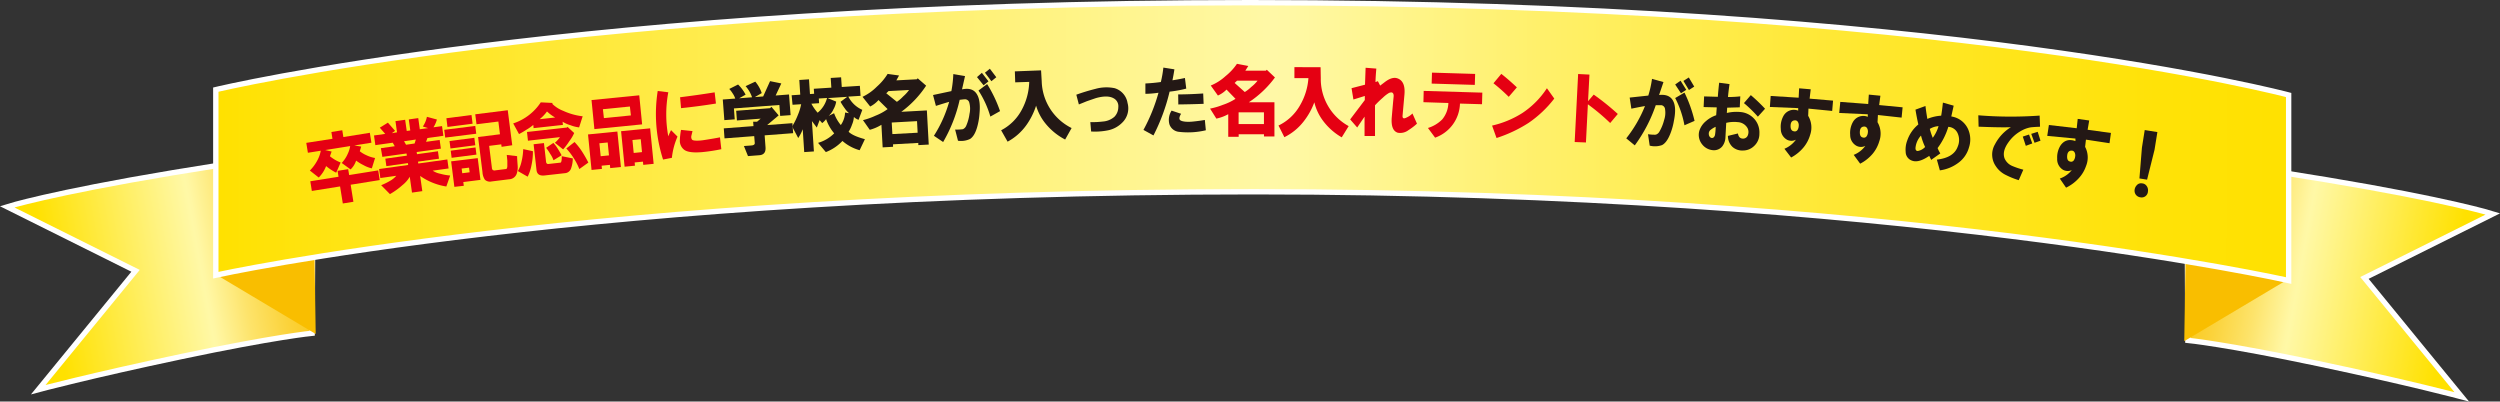 <svg xmlns="http://www.w3.org/2000/svg" xmlns:xlink="http://www.w3.org/1999/xlink" viewBox="0 0 774.54 124.41"><rect x="0" y="0" width="774.54" height="124.41" fill="#333333" stroke="none"/><defs><style>.cls-1,.cls-3,.cls-4{stroke:#fff;stroke-miterlimit:10;stroke-width:1.66px;}.cls-1{fill:url(#名称未設定グラデーション_184);}.cls-2{fill:#f9be00;}.cls-3{fill:url(#名称未設定グラデーション_184-2);}.cls-4{fill:url(#名称未設定グラデーション_183);}.cls-5{fill:#e50012;}.cls-6{fill:#231815;}</style><linearGradient id="名称未設定グラデーション_184" x1="15.41" y1="90.21" x2="106.6" y2="73.63" gradientUnits="userSpaceOnUse"><stop offset="0" stop-color="#ffe100"/><stop offset="0.51" stop-color="#fff8a6"/><stop offset="0.52" stop-color="#fff7a4"/><stop offset="0.64" stop-color="#fde36a"/><stop offset="0.76" stop-color="#fbd33c"/><stop offset="0.86" stop-color="#fac81b"/><stop offset="0.94" stop-color="#f9c107"/><stop offset="1" stop-color="#f9be00"/></linearGradient><linearGradient id="名称未設定グラデーション_184-2" x1="-190.17" y1="92.42" x2="-98.98" y2="75.84" gradientTransform="matrix(-1, 0, 0, 1, 568.96, 0)" xlink:href="#名称未設定グラデーション_184"/><linearGradient id="名称未設定グラデーション_183" x1="66.86" y1="43.87" x2="709.06" y2="43.87" gradientUnits="userSpaceOnUse"><stop offset="0" stop-color="#ffe100"/><stop offset="0.51" stop-color="#fff8a6"/><stop offset="0.52" stop-color="#fff8a4"/><stop offset="0.64" stop-color="#fff06a"/><stop offset="0.76" stop-color="#ffe93c"/><stop offset="0.86" stop-color="#ffe51b"/><stop offset="0.94" stop-color="#ffe207"/><stop offset="1" stop-color="#ffe100"/></linearGradient></defs><g id="レイヤー_2" data-name="レイヤー 2"><g id="レイヤー_1-2" data-name="レイヤー 1"><path class="cls-1" d="M96.71,103.24s-11.54,1.11-40.35,7.19-44.5,10.3-44.5,10.3L42,83.9,2.2,64.07S15.42,59.88,53.6,53.5,97,47.91,97,47.91Z"/><polygon class="cls-2" points="97.81 103.48 66.31 84.69 68.52 55.13 96.96 47.91 97.81 103.48"/><path class="cls-3" d="M677.83,105.45s11.53,1.11,40.34,7.19,44.51,10.3,44.51,10.3L732.54,86.11l39.8-19.83s-13.23-4.19-51.4-10.56-43.4-5.6-43.4-5.6Z"/><polygon class="cls-2" points="676.72 105.69 708.23 86.91 706.01 57.34 677.58 50.12 676.72 105.69"/><path class="cls-4" d="M709.06,86.91s-122.42-27.5-320.55-27.5c-204.76,0-321.65,25.84-321.65,25.84V27.77S178.78.83,387.41.83c215,0,321.65,28.6,321.65,28.6Z"/><path class="cls-5" d="M99.39,46.69l-4,.64-.5-3.07L103,43l-.33-2.11,3.37-.54.34,2.11,8.2-1.32.49,3.07-5.29.85,2.12.35-.43,1.45a8.93,8.93,0,0,0,2.07,1.24,10,10,0,0,0,2.66.85l-1,3.21a9.33,9.33,0,0,1-2.58-1,13.87,13.87,0,0,1-2.29-1.4,6.61,6.61,0,0,1-1.71,2.73l-2.75-2a10,10,0,0,0,1.88-2.86,8.65,8.65,0,0,0,.74-2.38l-7.75,1.24,2,.46-.52,1.46a11.68,11.68,0,0,0,3.31,1.93l-1.37,3.17a16.59,16.59,0,0,1-3.13-2.06A10,10,0,0,1,98.75,55L96,52.84A13.27,13.27,0,0,0,98.15,50,10.54,10.54,0,0,0,99.39,46.69Zm-3.25,9.47,8.74-1.4-.29-1.83,3.28-.52.3,1.82,9-1.44.47,3-9,1.44.85,5.28-3.28.53-.85-5.28-8.75,1.4Z"/><path class="cls-5" d="M122.77,54.46l-4.93.7-.39-2.79,9-1.26-.08-.58-6.67.94-.32-2.31,6.67-.94-.1-.67-7.49,1.05L118,45.91l4.3-.61-.62-1.09-5.39.76-.42-3,3.47-.49-1.67-1.92L120.18,38l2.22,2.54-1,.73L123,41l-.48-3.47,3-.42.49,3.46,1.1-.15L126.65,37l2.93-.41.48,3.46,2.56-.36L131,39.19a7.85,7.85,0,0,0,1.26-3l3.1.84a9.23,9.23,0,0,1-1.06,2.41l2.65-.37.42,3-4.94.69L132,43.94l4.21-.59.38,2.7-7.5,1.05.1.67,6.49-.91.32,2.31-6.49.91.08.58,9-1.26.39,2.79-4.93.69a6.76,6.76,0,0,0,2.36.95,16.27,16.27,0,0,0,3.06.55l-1.19,3.4a19.28,19.28,0,0,1-8.11-3.27l.67,4.71-3.2.45-.69-4.91a9.24,9.24,0,0,1-2.25,2.58,22.79,22.79,0,0,1-3.89,2.8l-2.72-2.76a20.51,20.51,0,0,0,3-1.49A6.79,6.79,0,0,0,122.77,54.46Zm5.68-10,.39-1.23-3.66.52.62,1.09Z"/><path class="cls-5" d="M137.93,42.63l-.3-2.41,9.62-1.2.3,2.41Zm.37-6,7.78-1,.34,2.7-7.79,1ZM139.56,46l-.29-2.31,7.69-1,.29,2.31Zm.36,2.89-.28-2.21,7.69-1,.28,2.22Zm.85,9-1-7.9,8.24-1,.84,6.74-5.31.67.15,1.16Zm2.44-4.22,2.29-.29-.18-1.44-2.29.28Zm12.19-8.18-.1-.77-3.75.47.84,6.74a1.15,1.15,0,0,0,.28.75,1.14,1.14,0,0,0,.85.09l3.2-.4c.26,0,.41-.24.46-.84,0-.39,0-1,0-1.76L157,48l3.21.38c0,.84.09,1.75.15,2.72a6.32,6.32,0,0,1-.23,2.58,2.6,2.6,0,0,1-2.47,1.87l-5.31.66a2.34,2.34,0,0,1-2.11-.51,4.71,4.71,0,0,1-.76-2.36l-1.36-10.89,6.78-.85-.5-3.95-6.77.85-.39-3.09,10.07-1.26L158.7,45Z"/><path class="cls-5" d="M167.54,31.71l3.64.18-.06.3a10,10,0,0,0,3.4,2.16,19.81,19.81,0,0,0,6,1.68l-1.1,3.44a10.55,10.55,0,0,1-2.68-.68,8.91,8.91,0,0,1-2.44-1.09l.1,1-9.08,1-.1-1a14.76,14.76,0,0,1-2.16,1.51,24.62,24.62,0,0,1-2.26,1.33L159,38.24A16.31,16.31,0,0,0,167.54,31.71ZM162.1,46.2l3,.64a19.34,19.34,0,0,1-.44,4.35,13.41,13.41,0,0,1-1.18,3.55L160.45,53A10.33,10.33,0,0,0,161.59,50,18.48,18.48,0,0,0,162.1,46.2Zm11.38-3.71-9.91,1.1-.3-2.7,12.38-1.38.16-.22,2.08,1.92a11.94,11.94,0,0,1-1.49,2.51,19.61,19.61,0,0,1-1.94,2.57l-2.55-2.06A9.21,9.21,0,0,0,173.48,42.49Zm-3.35,8.29,3.49-.39c.3,0,.44-.7.42-2l3.42.69a9.33,9.33,0,0,1-.5,3,2.18,2.18,0,0,1-2,1.58l-6.24.7c-1.52.17-2.36-.39-2.5-1.67l-.9-8,3.21-.36.64,5.7C169.22,50.65,169.53,50.91,170.13,50.78Zm-2.94-13.85L172,36.4a12.18,12.18,0,0,1-2.53-1.87A12.41,12.41,0,0,1,167.19,36.93Zm2,8.87,2.25-1.52a9.53,9.53,0,0,1,1.08,1.34c.52.79,1,1.62,1.48,2.48l-2.52,1.55a7.79,7.79,0,0,0-1-1.95A15.53,15.53,0,0,0,169.2,45.8Zm10.3,6.57a19.68,19.68,0,0,0-1.89-3.6A20.45,20.45,0,0,0,175.45,46L178,44a19.75,19.75,0,0,1,2.28,2.88,36.82,36.82,0,0,1,2,3.49Z"/><path class="cls-5" d="M183.27,52.65l-1.09-11,9.09-.9,1.1,11-3.31.33-.1-1-2.57.25.1,1ZM184.15,40l-.89-9,14.79-1.47.89,9Zm1.95,8.4,2.57-.26-.4-4-2.57.25Zm1-11.81,8.36-.83L195.15,33l-8.36.83Zm5.32,4.06,9-.89,1.09,11-3.22.32-.09-1-2.57.25.09,1-3.21.32Zm3.91,6.74,2.57-.26-.39-4-2.57.25Z"/><path class="cls-5" d="M203.77,28.19l3.28.4a37.11,37.11,0,0,0,0,13.65,16.66,16.66,0,0,1,.85-1.92l2,2a22.31,22.31,0,0,0-1.74,6.58l-2.73.53A46,46,0,0,1,203.77,28.19ZM211,40.24l3.55.37c-.09.4-.2.87-.34,1.4s0,1.1.3,1.34,1.7.37,3.9,0c1.89-.3,3.44-.56,4.65-.8l.42,3.67a53.63,53.63,0,0,1-5.95.91q-4.23.36-5.62-.78a3.48,3.48,0,0,1-1.28-2.91A19.5,19.5,0,0,1,211,40.24Zm0-6.73-.3-3.38q5.33-.66,10.71-1.52l.4,3.47Q216.41,32.95,211,33.51Z"/><path class="cls-6" d="M228.67,26.18A12.58,12.58,0,0,1,231,29.32l-2,1.13,4-.31a10.2,10.2,0,0,0-2-3.45l3-1.4A10.93,10.93,0,0,1,236,28.84l-2.13,1.24,2.57-.2,2.14-4.74,3.48.71-1.75,3.74,4.14-.32.49,6.4-3.23.24-.25-3.39-14.08,1.07.25,3.39-3.22.24-.48-6.39,3.86-.29a6.15,6.15,0,0,0-.86-1.69,7.36,7.36,0,0,0-1-1.29Zm7,10.58-7.36.56-.23-3,10.49-.8.43-.42,2.24,2.65-3.57,3,7.83-.59.23,3.1-8.83.67.27,3.68c.12,1.55-.52,2.38-1.94,2.48l-3.49.27-1.26-3.12,2.3-.17c.74-.06,1.09-.31,1.06-.77l-.17-2.13-9.2.7-.23-3.1,9.2-.7-.1-1.35h1.2Z"/><path class="cls-6" d="M245.26,29.51l2.67-.18-.29-4.55,3-.2.3,4.56,1.29-.09-.1-1.55,5.43-.35-.19-3,3.22-.2.2,3,5.61-.36.21,3.1-3.78.24a8.81,8.81,0,0,0,4.33,4.1L266,37.12a3.9,3.9,0,0,1-1.45-.88,7.22,7.22,0,0,1-.58,2.37,9.72,9.72,0,0,1-1.06,2.21c.86.86,2.54,1.62,5.05,2.3l-1.63,3.42A13.66,13.66,0,0,1,261,43.67a13.93,13.93,0,0,1-5.14,3.45l-2.41-2.86a11.63,11.63,0,0,0,5-2.95,13.58,13.58,0,0,1-2.51-4.41,6.62,6.62,0,0,1-1.21,1.24l-.8-.92-.87,2.3-1.51-2,.61,9.4-3,.2-.46-7.08a13.06,13.06,0,0,1-1.4,2.72l-1.89-3.57a22.13,22.13,0,0,0,1.8-3.62,16,16,0,0,0,1-3.28l-2.67.17Zm11,.84-2.58.17.09,1.45-2.39.16a14.72,14.72,0,0,0,1.94,2.79A8.66,8.66,0,0,0,256.23,30.35Zm.54,5.52,1.61-.79a12.14,12.14,0,0,0,2.09,3.66,7.24,7.24,0,0,0,1.32-3.88l1.22.21a7.71,7.71,0,0,1-1.3-1.47,18.45,18.45,0,0,1-1.33-2.06L262.49,30l-6.08.39,2.66,1.09a7.16,7.16,0,0,1-.86,2.4A5.81,5.81,0,0,1,256.77,35.87Z"/><path class="cls-6" d="M275,22.9l3.54.49-.84,1.51,6.35-.34.26-.31,2.62,2.29a31.66,31.66,0,0,1-7.69,8.1l7.92-.43.58,10.58-3.23.17,0-.68-7.83.43,0,.77-3.22.18-.38-7a13.57,13.57,0,0,1-3.61,1.56l-2.11-3a21.59,21.59,0,0,0,3.9-1.38A16.41,16.41,0,0,0,275,33.8L272.17,31a8.64,8.64,0,0,1-2.57,2l-2.38-3a15.69,15.69,0,0,0,4.45-3.16A17.68,17.68,0,0,0,275,22.9Zm-.42,6,3.29,2.65a11.71,11.71,0,0,0,1.94-1.67,11.69,11.69,0,0,0,1.83-2l-6.36.34Zm1.89,12.64,7.83-.42-.19-3.59-7.84.43Z"/><path class="cls-6" d="M289.34,42.07a39.41,39.41,0,0,0,4.72-10.51c-.85.23-2.22.65-4.1,1.25l-.89-3.37,5.68-1.21a34.53,34.53,0,0,0,.6-5.28l3.63.62-.93,4.12c2.26-.48,3.82.06,4.69,1.65q1.1,1.89.72,5.9a20.32,20.32,0,0,1-.74,4.21c-.54,1.84-1.26,3-2.16,3.59a6.45,6.45,0,0,1-3.76.56l-.89-3.46a13.94,13.94,0,0,0,2.4-.11,2,2,0,0,0,1.06-1.12,13.7,13.7,0,0,0,1-3.64,7.14,7.14,0,0,0-.05-3.4,1.37,1.37,0,0,0-1.25-1.11c-.37,0-1,.07-1.75.17A45.91,45.91,0,0,1,292.2,44Zm13.35-18.18,1.51-1.33,2.05,2.64-1.51,1.23Zm.46,4.16,2.68-2a40.8,40.8,0,0,1,4,8.38l-3,1.69A30.3,30.3,0,0,0,303.15,28.05Zm2-5.53,1.52-1.23,2,2.64-1.52,1.23Z"/><path class="cls-6" d="M322.54,21.8l.2,3.4A16.65,16.65,0,0,0,332,39.67l-2,3.56a19.25,19.25,0,0,1-6-4.85,15.81,15.81,0,0,1-3-5.64,21.88,21.88,0,0,1-3,6,17.11,17.11,0,0,1-5.83,5.15l-2-3.53A15.1,15.1,0,0,0,316.57,34a19.23,19.23,0,0,0,2.3-8.63l-4.34.14-.11-3.4Z"/><path class="cls-6" d="M333.46,29.34a60.6,60.6,0,0,1,5.87-1.79,12.58,12.58,0,0,1,6-.23,5.71,5.71,0,0,1,4,4.58A6.15,6.15,0,0,1,347.68,38a8.59,8.59,0,0,1-4.74,2.44,20.09,20.09,0,0,1-4.89.3l-.25-2.91a25.45,25.45,0,0,0,3.88-.18,6.11,6.11,0,0,0,3.56-1.45,4.31,4.31,0,0,0,1.23-3A2.76,2.76,0,0,0,345,30.44c-1.24-.69-3-.71-5.35-.08-.86.28-1.84.63-2.93,1-.86.35-1.68.69-2.47,1Z"/><path class="cls-6" d="M354.26,40.25a54.42,54.42,0,0,0,4.66-11.52,29.13,29.13,0,0,1-4.06.34l0-3.21c1.66-.08,3.25-.23,4.79-.45a34.4,34.4,0,0,0,.78-4.47l3.42.54c-.17,1.16-.38,2.3-.61,3.4,1.72-.27,3-.52,3.87-.72l.41,3.29a34.59,34.59,0,0,1-5.16.94,59.74,59.74,0,0,1-5,13.57Zm11.66-5c-.6,1-.68,1.66-.25,2s1.7.6,3.61.44c1.59-.15,2.91-.33,4-.53l.31,3.2a23.68,23.68,0,0,1-8.3.49,3.47,3.47,0,0,1-3-2.39,5.29,5.29,0,0,1,.69-4.19Zm-.9-6c2.58,0,5.17-.12,7.75-.29l.13,3.21q-4,.15-7.84.19Z"/><path class="cls-5" d="M383.23,19.77l3.51.67-.92,1.46h6.37l.28-.29L395,24a31.7,31.7,0,0,1-8.1,7.69l7.94,0,0,10.59H391.6v-.68l-7.84,0v.78h-3.23l0-7a13.52,13.52,0,0,1-3.68,1.37l-1.95-3.1a22.28,22.28,0,0,0,4-1.18,17,17,0,0,0,3.88-1.85L380,27.75a8.69,8.69,0,0,1-2.67,1.85l-2.22-3.1a15.51,15.51,0,0,0,4.6-2.93A17.31,17.31,0,0,0,383.23,19.77Zm-.72,5.93,3.14,2.81a11.36,11.36,0,0,0,2-1.56A11.26,11.26,0,0,0,389.61,25l-6.36,0Zm1.23,12.73,7.85,0V34.81l-7.85,0Z"/><path class="cls-5" d="M409.14,20.83l.06,3.4a16.65,16.65,0,0,0,8.64,14.84l-2.15,3.48a19.18,19.18,0,0,1-5.77-5.1,15.66,15.66,0,0,1-2.72-5.76,21.55,21.55,0,0,1-3.28,5.9,17.12,17.12,0,0,1-6,4.91l-1.82-3.61a15.16,15.16,0,0,0,6.61-6.16,19.33,19.33,0,0,0,2.66-8.53l-4.34,0,0-3.4Z"/><path class="cls-5" d="M418.3,37l4.54-6,0-1.27-3.53,1.1-.58-3.51,4.17-1.08.19-5.25,3.32.26c-.15,1.68-.24,3.07-.26,4.17l.74-.27.71,1.37,1.5-1.14c1.5-1.13,2.8-1.5,3.9-1.09q2.48.91,2.12,5l-.58,6.5c-.08.9.35,1.1,1.28.6a6,6,0,0,0,1.78-1.23L439,38.31a17.26,17.26,0,0,1-2.62,2,4.22,4.22,0,0,1-3.34.81c-1.47-.48-2.08-2.08-1.85-4.8l.36-4.07c.07-.84.15-1.62.22-2.33s-.16-1.13-.52-1.27a1.6,1.6,0,0,0-1.12.27,10,10,0,0,0-1.68,1.33A29.61,29.61,0,0,0,426,32.62c0,3.17,0,6.35,0,9.52l-3.24,0,0-6-2.28,3.36Z"/><path class="cls-5" d="M441.08,28.16l18.17.54-.1,3.59-6.83-.2a11.54,11.54,0,0,1-7.7,10.56l-2.22-3A10.57,10.57,0,0,0,446.82,37a8.32,8.32,0,0,0,1.91-5.09L441,31.66Zm2.57-5.66,13.37.4-.1,3.4-13.37-.4Z"/><path class="cls-5" d="M462.27,38.91a29.76,29.76,0,0,0,9.39-3.9,26.71,26.71,0,0,0,7.6-7.67l2.28,3.2a34.75,34.75,0,0,1-8,7.56,42.41,42.41,0,0,1-9.89,4.66Zm.43-13.11,2.43-2.91c1.49,1.16,3.09,2.55,4.82,4.18L467.43,30A54.73,54.73,0,0,0,462.7,25.8Z"/><path class="cls-5" d="M488.93,22.93l3.51.18L492,31.36l1.76-2.05a75.84,75.84,0,0,1,7.46,6l-2.36,2.8a65.47,65.47,0,0,0-6.91-5.8l-.6,11.83L487.86,44Z"/><path class="cls-6" d="M503.84,42.86a40,40,0,0,0,5.8-10c-.88.14-2.28.41-4.22.81l-.52-3.44,5.77-.62a32,32,0,0,0,1.15-5.18l3.55,1-1.36,4q3.43-.37,4.49,2.13.9,2,.09,5.94a19.38,19.38,0,0,1-1.17,4.11c-.73,1.78-1.57,2.89-2.52,3.35a6.52,6.52,0,0,1-3.8.16l-.52-3.54a13.47,13.47,0,0,0,2.39.15,2,2,0,0,0,1.17-1,13.45,13.45,0,0,0,1.42-3.51,7,7,0,0,0,.3-3.39,1.36,1.36,0,0,0-1.12-1.24c-.37,0-1,0-1.76,0a46.09,46.09,0,0,1-6.5,12.45ZM519,26.18,520.66,25l1.77,2.83-1.64,1.07Zm0,4.19,2.88-1.68A41.24,41.24,0,0,1,525,37.45l-3.13,1.36A30.13,30.13,0,0,0,519,30.37Zm2.55-5.3L523.22,24l1.68,2.83-1.64,1.06Z"/><path class="cls-6" d="M531.7,35.7l.18-2.43-4.07-.1.15-3.3,4.25.12c.1-1.36.24-2.81.41-4.36l3.21.43c-.27,1.93-.42,3.25-.47,4a33.35,33.35,0,0,0,3.81-.21l-.16,3.4-3.9.11L535,35a12.92,12.92,0,0,1,4.74-.23,6.47,6.47,0,0,1,4.08,2.44,6.31,6.31,0,0,1,1.27,4.18,5.09,5.09,0,0,1-1.67,3.87A4.91,4.91,0,0,1,540,46.63a4.51,4.51,0,0,1-3.25-1.12,4.64,4.64,0,0,1-1.41-3.41l3.1-.75q.26,1.68,1.74,1.59a1.58,1.58,0,0,0,1.38-1.17,2.69,2.69,0,0,0-.13-2.05,3.67,3.67,0,0,0-3-1.88,10.58,10.58,0,0,0-3.62.22l-.24,4.47a4.83,4.83,0,0,1-1,2.84,3.34,3.34,0,0,1-3,1.15,4.71,4.71,0,0,1-3.29-1.89,4.62,4.62,0,0,1-.81-4.06,6.42,6.42,0,0,1,2.08-3.06A9.24,9.24,0,0,1,531.7,35.7Zm-.17,3.59a6.56,6.56,0,0,0-1.45.87,1.45,1.45,0,0,0-.66,1.41,1.29,1.29,0,0,0,.48,1,.82.82,0,0,0,.92.07,1.42,1.42,0,0,0,.53-.94A14.92,14.92,0,0,0,531.53,39.29Zm8.77-7.35,2.13-2.47a51.52,51.52,0,0,1,4.41,4.22l-2.22,2.46A40.44,40.44,0,0,0,540.3,31.94Z"/><path class="cls-6" d="M548.58,29.73l8.67.54.15-2.91,3.59.31-.34,2.89,7.26.62-.27,3.19-7.35-.72-.09,2.24a7,7,0,0,1,.61,5.9,10.75,10.75,0,0,1-2,3.83,12.9,12.9,0,0,1-3.89,3.18l-2.08-2.71a8.24,8.24,0,0,0,3.57-2.82,3,3,0,0,1-2.69.06,3.79,3.79,0,0,1-2-3.39,6.92,6.92,0,0,1,.81-4,3.67,3.67,0,0,1,4.58-1.66l0-.78-8.77-.36ZM556,37.29c-.81.06-1.22.61-1.25,1.65s.3,1.61,1,1.73a1,1,0,0,0,1.14-.39,2.45,2.45,0,0,0,.38-1.23,2,2,0,0,0-.26-1.29A1,1,0,0,0,556,37.29Z"/><path class="cls-6" d="M570.15,31.57l8.65.65.19-2.91,3.59.35-.38,2.89,7.26.7-.31,3.19-7.34-.81-.12,2.24a7,7,0,0,1,.54,5.9,10.65,10.65,0,0,1-2,3.81,12.56,12.56,0,0,1-3.92,3.13l-2-2.73a8.2,8.2,0,0,0,3.6-2.78,3,3,0,0,1-2.69,0,3.77,3.77,0,0,1-2-3.41,6.94,6.94,0,0,1,.85-4,3.68,3.68,0,0,1,4.6-1.6v-.78L569.82,35Zm7.33,7.64c-.81.06-1.23.6-1.27,1.64s.27,1.62.94,1.75a1,1,0,0,0,1.15-.38,2.55,2.55,0,0,0,.4-1.23,2.06,2.06,0,0,0-.25-1.29A1,1,0,0,0,577.48,39.21Z"/><path class="cls-6" d="M594.33,38.56c-.33-1.47-.63-3-.89-4.59l3.1-1.13c.09.86.28,2.18.58,4a13.24,13.24,0,0,1,4.29-1q.24-1.35.54-4.05l3.33.95-.74,3.34A6.79,6.79,0,0,1,610,40.67a7.89,7.89,0,0,1,0,5.08,8.8,8.8,0,0,1-3.31,4.72A12.16,12.16,0,0,1,601,52.78l-.93-3.33q5.26-.59,6.48-4.07a5.1,5.1,0,0,0,0-4,3.36,3.36,0,0,0-2.93-2.08,21.17,21.17,0,0,1-3.32,6.57,9.49,9.49,0,0,0,.84,1.66l-2.83,2-.6-1.24q-3.32,2.28-5.36,1.47a2.87,2.87,0,0,1-1.94-2.66,7.94,7.94,0,0,1,.48-3.56A11,11,0,0,1,594.33,38.56Zm2.11,7A19,19,0,0,1,595.16,42a6.52,6.52,0,0,0-1.69,3.63c-.09.77.15,1.15.7,1.15A4.11,4.11,0,0,0,596.44,45.53Zm1.45-5.6a20.76,20.76,0,0,0,.91,2.74,11.56,11.56,0,0,0,1.79-3.62A6,6,0,0,0,597.89,39.93Z"/><path class="cls-6" d="M612.91,35.72a124.16,124.16,0,0,0,19,.09l.13,3.45c-1.56.06-2.56.14-3,.21a9.33,9.33,0,0,0-2.93,1.11,11.73,11.73,0,0,0-3.88,3.53q-2,2.79-1.17,5a4.48,4.48,0,0,0,2.5,2.36,23,23,0,0,0,3.3,1.1l-1.42,3.25a24.4,24.4,0,0,1-3.9-1.56,7.74,7.74,0,0,1-3.19-2.75,6.27,6.27,0,0,1-.28-6.79A13.58,13.58,0,0,1,623,39.41q-3,.12-10-.16Zm13.78,6.6,1.94-.64,1,2.76-2,.74Zm2.62-.85,2-.63.87,2.75-1.85.65Z"/><path class="cls-6" d="M634.78,38.73l8.62,1,.31-2.9,3.56.5-.49,2.87,7.22,1-.44,3.17-7.3-1.11L646,45.5a7,7,0,0,1,.29,5.93,10.54,10.54,0,0,1-2.19,3.71,12.7,12.7,0,0,1-4,3l-1.94-2.82a8.2,8.2,0,0,0,3.72-2.62,3,3,0,0,1-2.69-.08,3.78,3.78,0,0,1-1.84-3.5,6.93,6.93,0,0,1,1-4C639.45,43.5,641,43,643,43.71v-.78l-8.73-.83Zm7,7.94c-.81,0-1.26.55-1.34,1.58s.2,1.63.87,1.79a1,1,0,0,0,1.16-.33,2.48,2.48,0,0,0,.45-1.21,2,2,0,0,0-.19-1.3A1,1,0,0,0,641.78,46.67Z"/><path class="cls-6" d="M663.11,61.13a2.08,2.08,0,0,1-1.52-1,2.15,2.15,0,0,1-.24-1.42,2.5,2.5,0,0,1,.69-1.36,1.72,1.72,0,0,1,1.58-.54,1.84,1.84,0,0,1,1.46.83,2.2,2.2,0,0,1,.39,1.63,2,2,0,0,1-.7,1.46A1.94,1.94,0,0,1,663.11,61.13Zm.49-15.37.87-5.47,3.92.63-.88,5.47-2.31,9.27-2.37-.38Z"/></g></g></svg>
